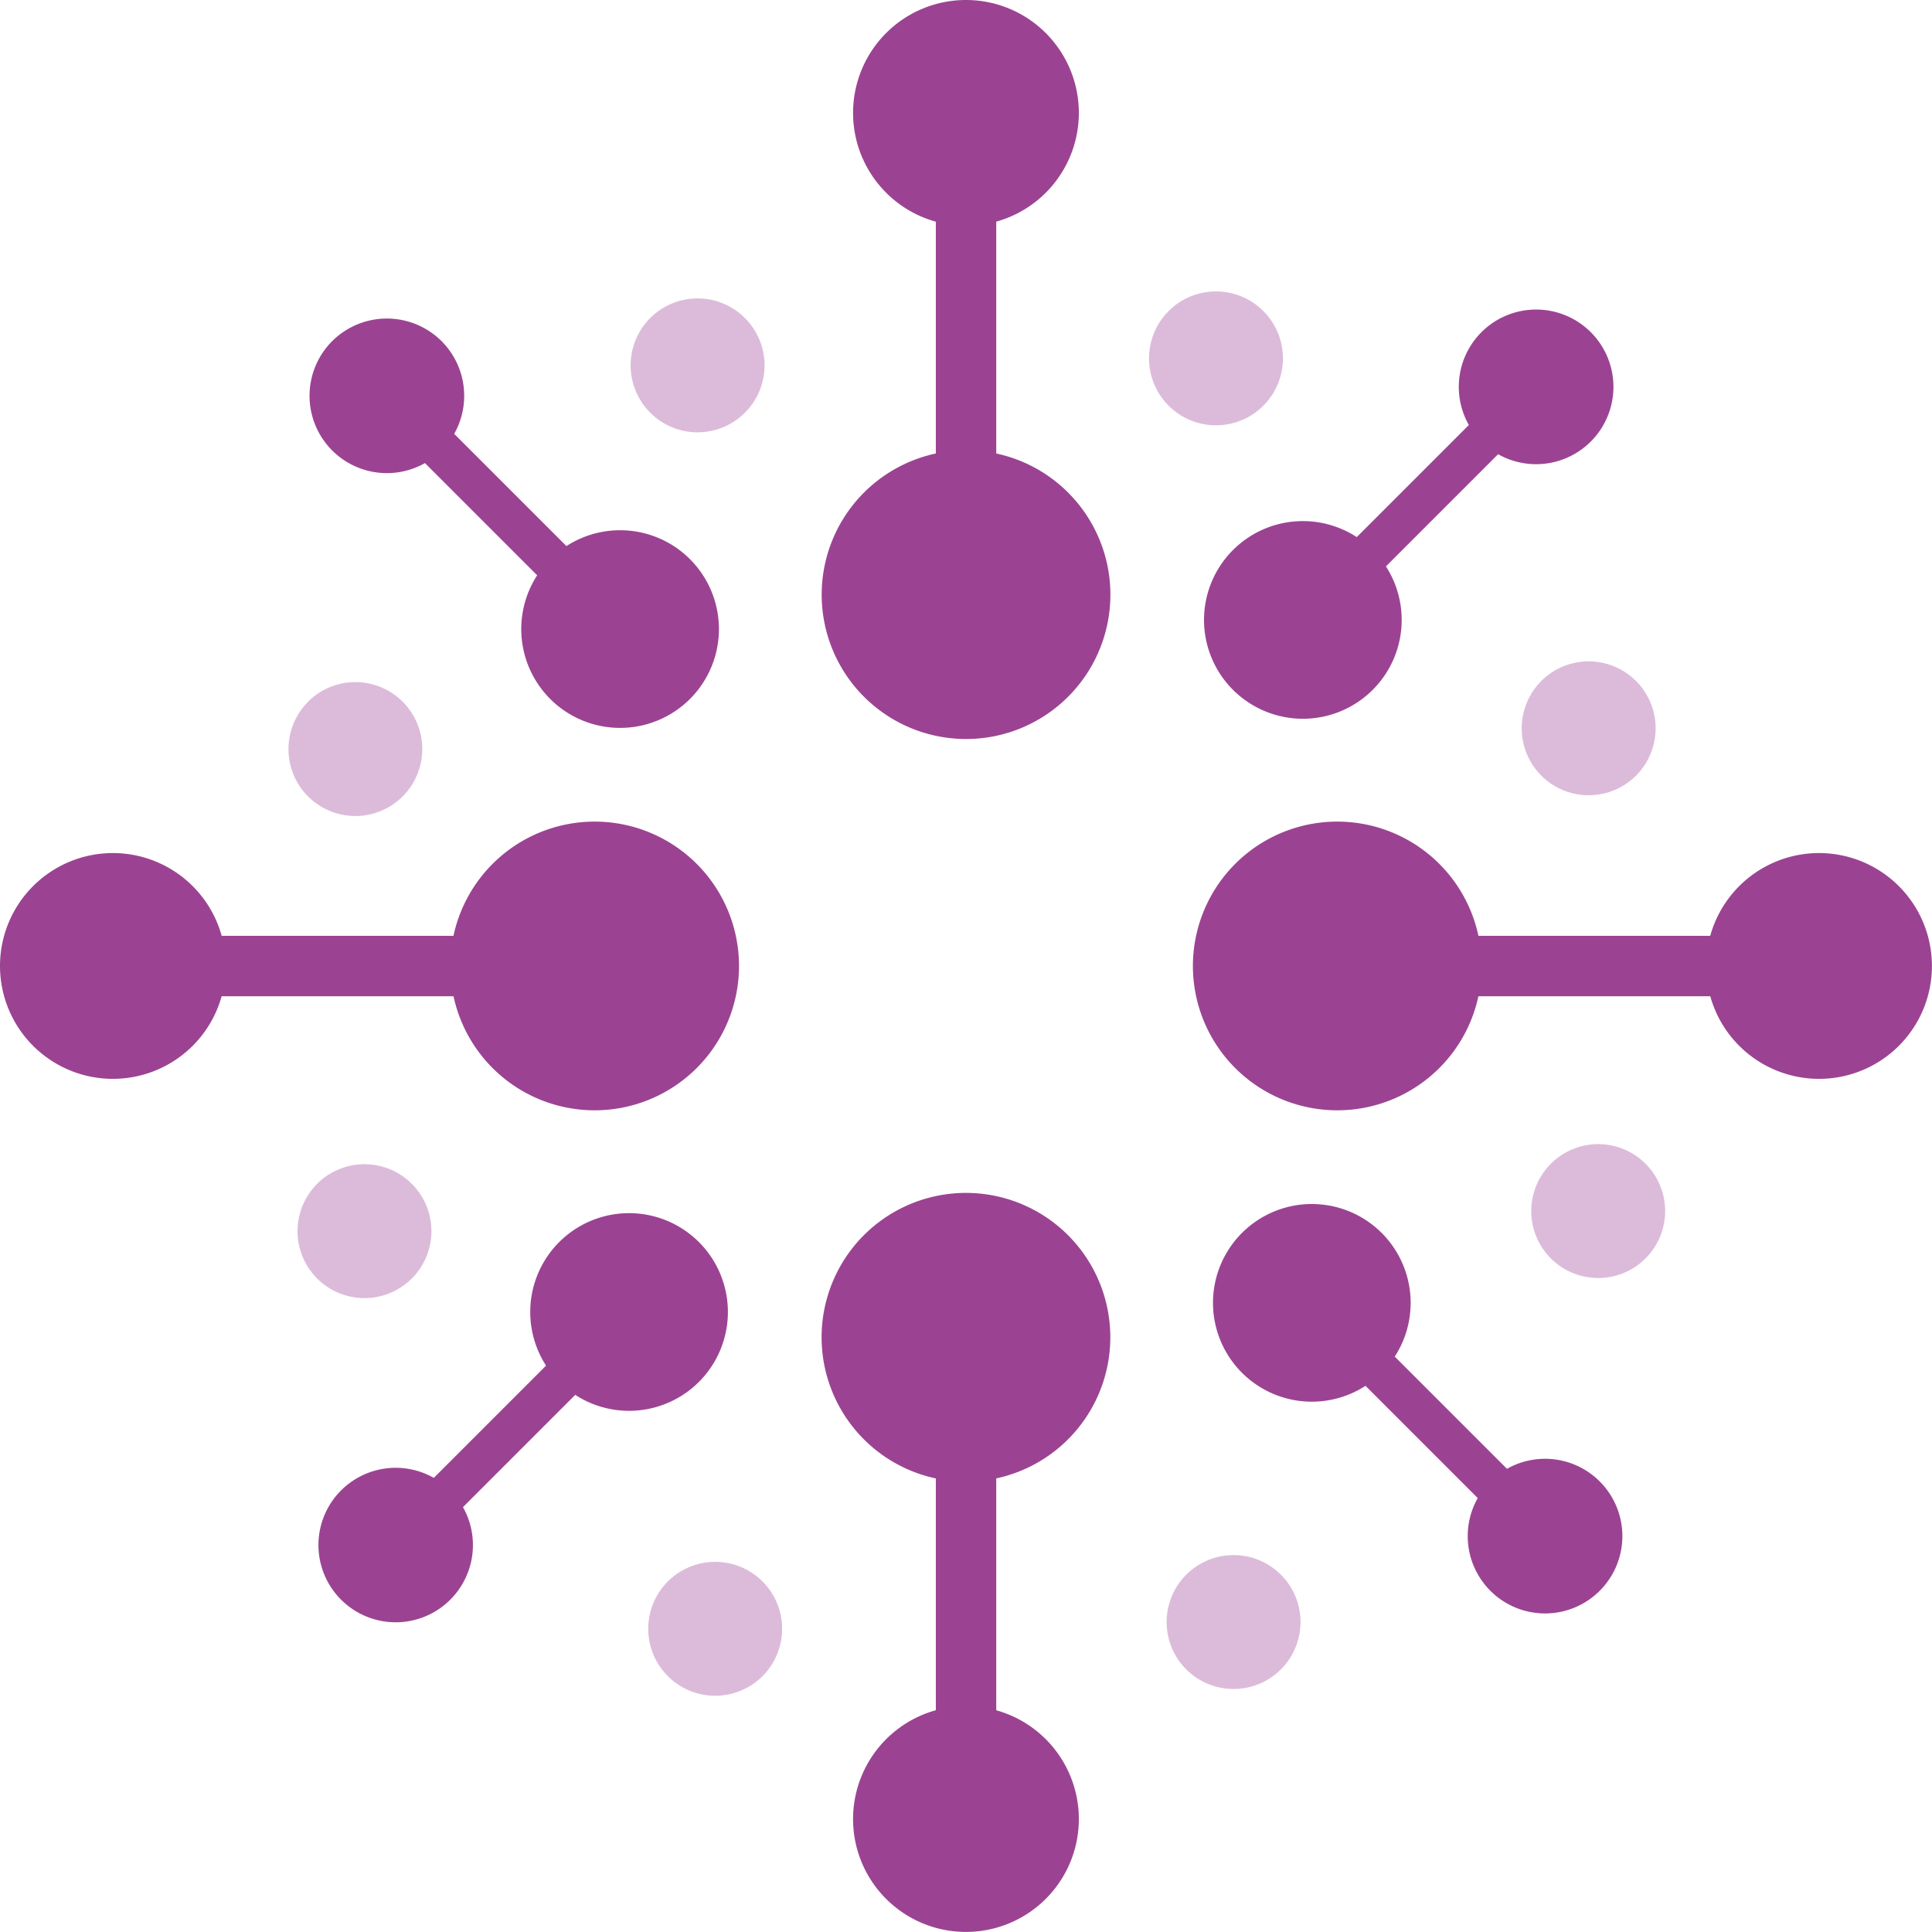 <?xml version="1.0" encoding="UTF-8"?> <svg xmlns="http://www.w3.org/2000/svg" xmlns:xlink="http://www.w3.org/1999/xlink" id="Слой_1" data-name="Слой 1" viewBox="0 0 230.87 230.87"> <defs> <style>.cls-1{fill:none;}.cls-2{clip-path:url(#clip-path);}.cls-3{fill:#9b4392;}.cls-4{fill:#dcbbda;}</style> <clipPath id="clip-path" transform="translate(-26.31 -26.57)"> <rect class="cls-1" x="26.31" y="26.57" width="230.87" height="230.87"></rect> </clipPath> </defs> <g class="cls-2"> <path class="cls-3" d="M159,97.62a17.25,17.25,0,1,1-17.25-17.24A17.25,17.25,0,0,1,159,97.62" transform="translate(-26.31 -26.57)"></path> <path class="cls-3" d="M155.23,40.06a13.49,13.49,0,1,1-13.49-13.49,13.49,13.49,0,0,1,13.49,13.49" transform="translate(-26.31 -26.57)"></path> </g> <rect class="cls-3" x="111.83" y="13.49" width="7.22" height="60.44"></rect> <g class="cls-2"> <path class="cls-3" d="M124.49,186.38a17.25,17.25,0,1,1,17.25,17.24,17.25,17.25,0,0,1-17.25-17.24" transform="translate(-26.31 -26.57)"></path> <path class="cls-3" d="M128.25,243.94a13.49,13.49,0,1,1,13.49,13.49,13.48,13.48,0,0,1-13.49-13.49" transform="translate(-26.31 -26.57)"></path> </g> <rect class="cls-3" x="111.83" y="156.94" width="7.22" height="60.44"></rect> <g class="cls-2"> <path class="cls-3" d="M186.12,159.25A17.25,17.25,0,1,1,203.36,142a17.25,17.25,0,0,1-17.24,17.25" transform="translate(-26.31 -26.57)"></path> <path class="cls-4" d="M173.72,228.4a8,8,0,1,1,8-8,8,8,0,0,1-8,8" transform="translate(-26.31 -26.57)"></path> <path class="cls-4" d="M109.67,78.23a8,8,0,1,1,8-8,8,8,0,0,1-8,8" transform="translate(-26.31 -26.57)"></path> <path class="cls-4" d="M106.35,227.09a8,8,0,1,1,11.25-.4,8,8,0,0,1-11.25.4" transform="translate(-26.31 -26.57)"></path> <path class="cls-4" d="M166.2,75.28a8,8,0,1,1,11.25-.41,8,8,0,0,1-11.25.41" transform="translate(-26.31 -26.57)"></path> <path class="cls-4" d="M61.88,174.2a8,8,0,1,1,8.41,7.48,8,8,0,0,1-8.41-7.48" transform="translate(-26.31 -26.57)"></path> <path class="cls-4" d="M208.17,114.12a8,8,0,1,1,8.41,7.47,8,8,0,0,1-8.41-7.47" transform="translate(-26.31 -26.57)"></path> <path class="cls-4" d="M63.17,110.37A8,8,0,1,1,63,121.62a8,8,0,0,1,.19-11.25" transform="translate(-26.31 -26.57)"></path> <path class="cls-4" d="M211.71,165.56a8,8,0,1,1-.2,11.26,8,8,0,0,1,.2-11.26" transform="translate(-26.31 -26.57)"></path> <path class="cls-3" d="M243.68,155.49A13.49,13.49,0,1,1,257.17,142a13.48,13.48,0,0,1-13.49,13.49" transform="translate(-26.31 -26.57)"></path> </g> <rect class="cls-3" x="156.94" y="111.83" width="60.44" height="7.22"></rect> <g class="cls-2"> <path class="cls-3" d="M97.36,124.75A17.25,17.25,0,1,1,80.12,142a17.25,17.25,0,0,1,17.24-17.25" transform="translate(-26.31 -26.57)"></path> <path class="cls-3" d="M39.79,128.51A13.49,13.49,0,1,1,26.31,142a13.49,13.49,0,0,1,13.48-13.49" transform="translate(-26.31 -26.57)"></path> </g> <rect class="cls-3" x="13.49" y="111.83" width="60.44" height="7.22"></rect> <g class="cls-2"> <path class="cls-3" d="M174.72,190.61a11.81,11.81,0,1,1,16.7,0,11.81,11.81,0,0,1-16.7,0" transform="translate(-26.31 -26.57)"></path> <path class="cls-3" d="M204.41,216.67a9.24,9.24,0,1,1,13.06,0,9.24,9.24,0,0,1-13.06,0" transform="translate(-26.31 -26.57)"></path> </g> <rect class="cls-3" x="193.84" y="174.81" width="4.94" height="41.39" transform="translate(-107.05 169.51) rotate(-45)"></rect> <g class="cls-2"> <path class="cls-3" d="M108.76,93.39a11.81,11.81,0,1,1-16.7,0,11.81,11.81,0,0,1,16.7,0" transform="translate(-26.31 -26.57)"></path> <path class="cls-3" d="M79.07,67.33a9.24,9.24,0,1,1-13.06,0,9.26,9.26,0,0,1,13.06,0" transform="translate(-26.31 -26.57)"></path> </g> <rect class="cls-3" x="84.7" y="67.8" width="4.94" height="41.39" transform="translate(-63.35 60.99) rotate(-45)"></rect> <g class="cls-2"> <path class="cls-3" d="M93.13,175a11.81,11.81,0,1,1,0,16.7,11.81,11.81,0,0,1,0-16.7" transform="translate(-26.31 -26.57)"></path> <path class="cls-3" d="M67.07,204.67a9.23,9.23,0,1,1,0,13.06,9.23,9.23,0,0,1,0-13.06" transform="translate(-26.31 -26.57)"></path> </g> <rect class="cls-3" x="67.54" y="194.1" width="41.39" height="4.94" transform="translate(-139.46 93.4) rotate(-45)"></rect> <g class="cls-2"> <path class="cls-3" d="M190.35,109a11.81,11.81,0,1,1,0-16.7,11.81,11.81,0,0,1,0,16.7" transform="translate(-26.31 -26.57)"></path> <path class="cls-3" d="M216.41,79.33a9.24,9.24,0,1,1,0-13.06,9.24,9.24,0,0,1,0,13.06" transform="translate(-26.31 -26.57)"></path> </g> <rect class="cls-3" x="174.55" y="84.96" width="41.39" height="4.94" transform="translate(-30.94 137.1) rotate(-45)"></rect> </svg> 